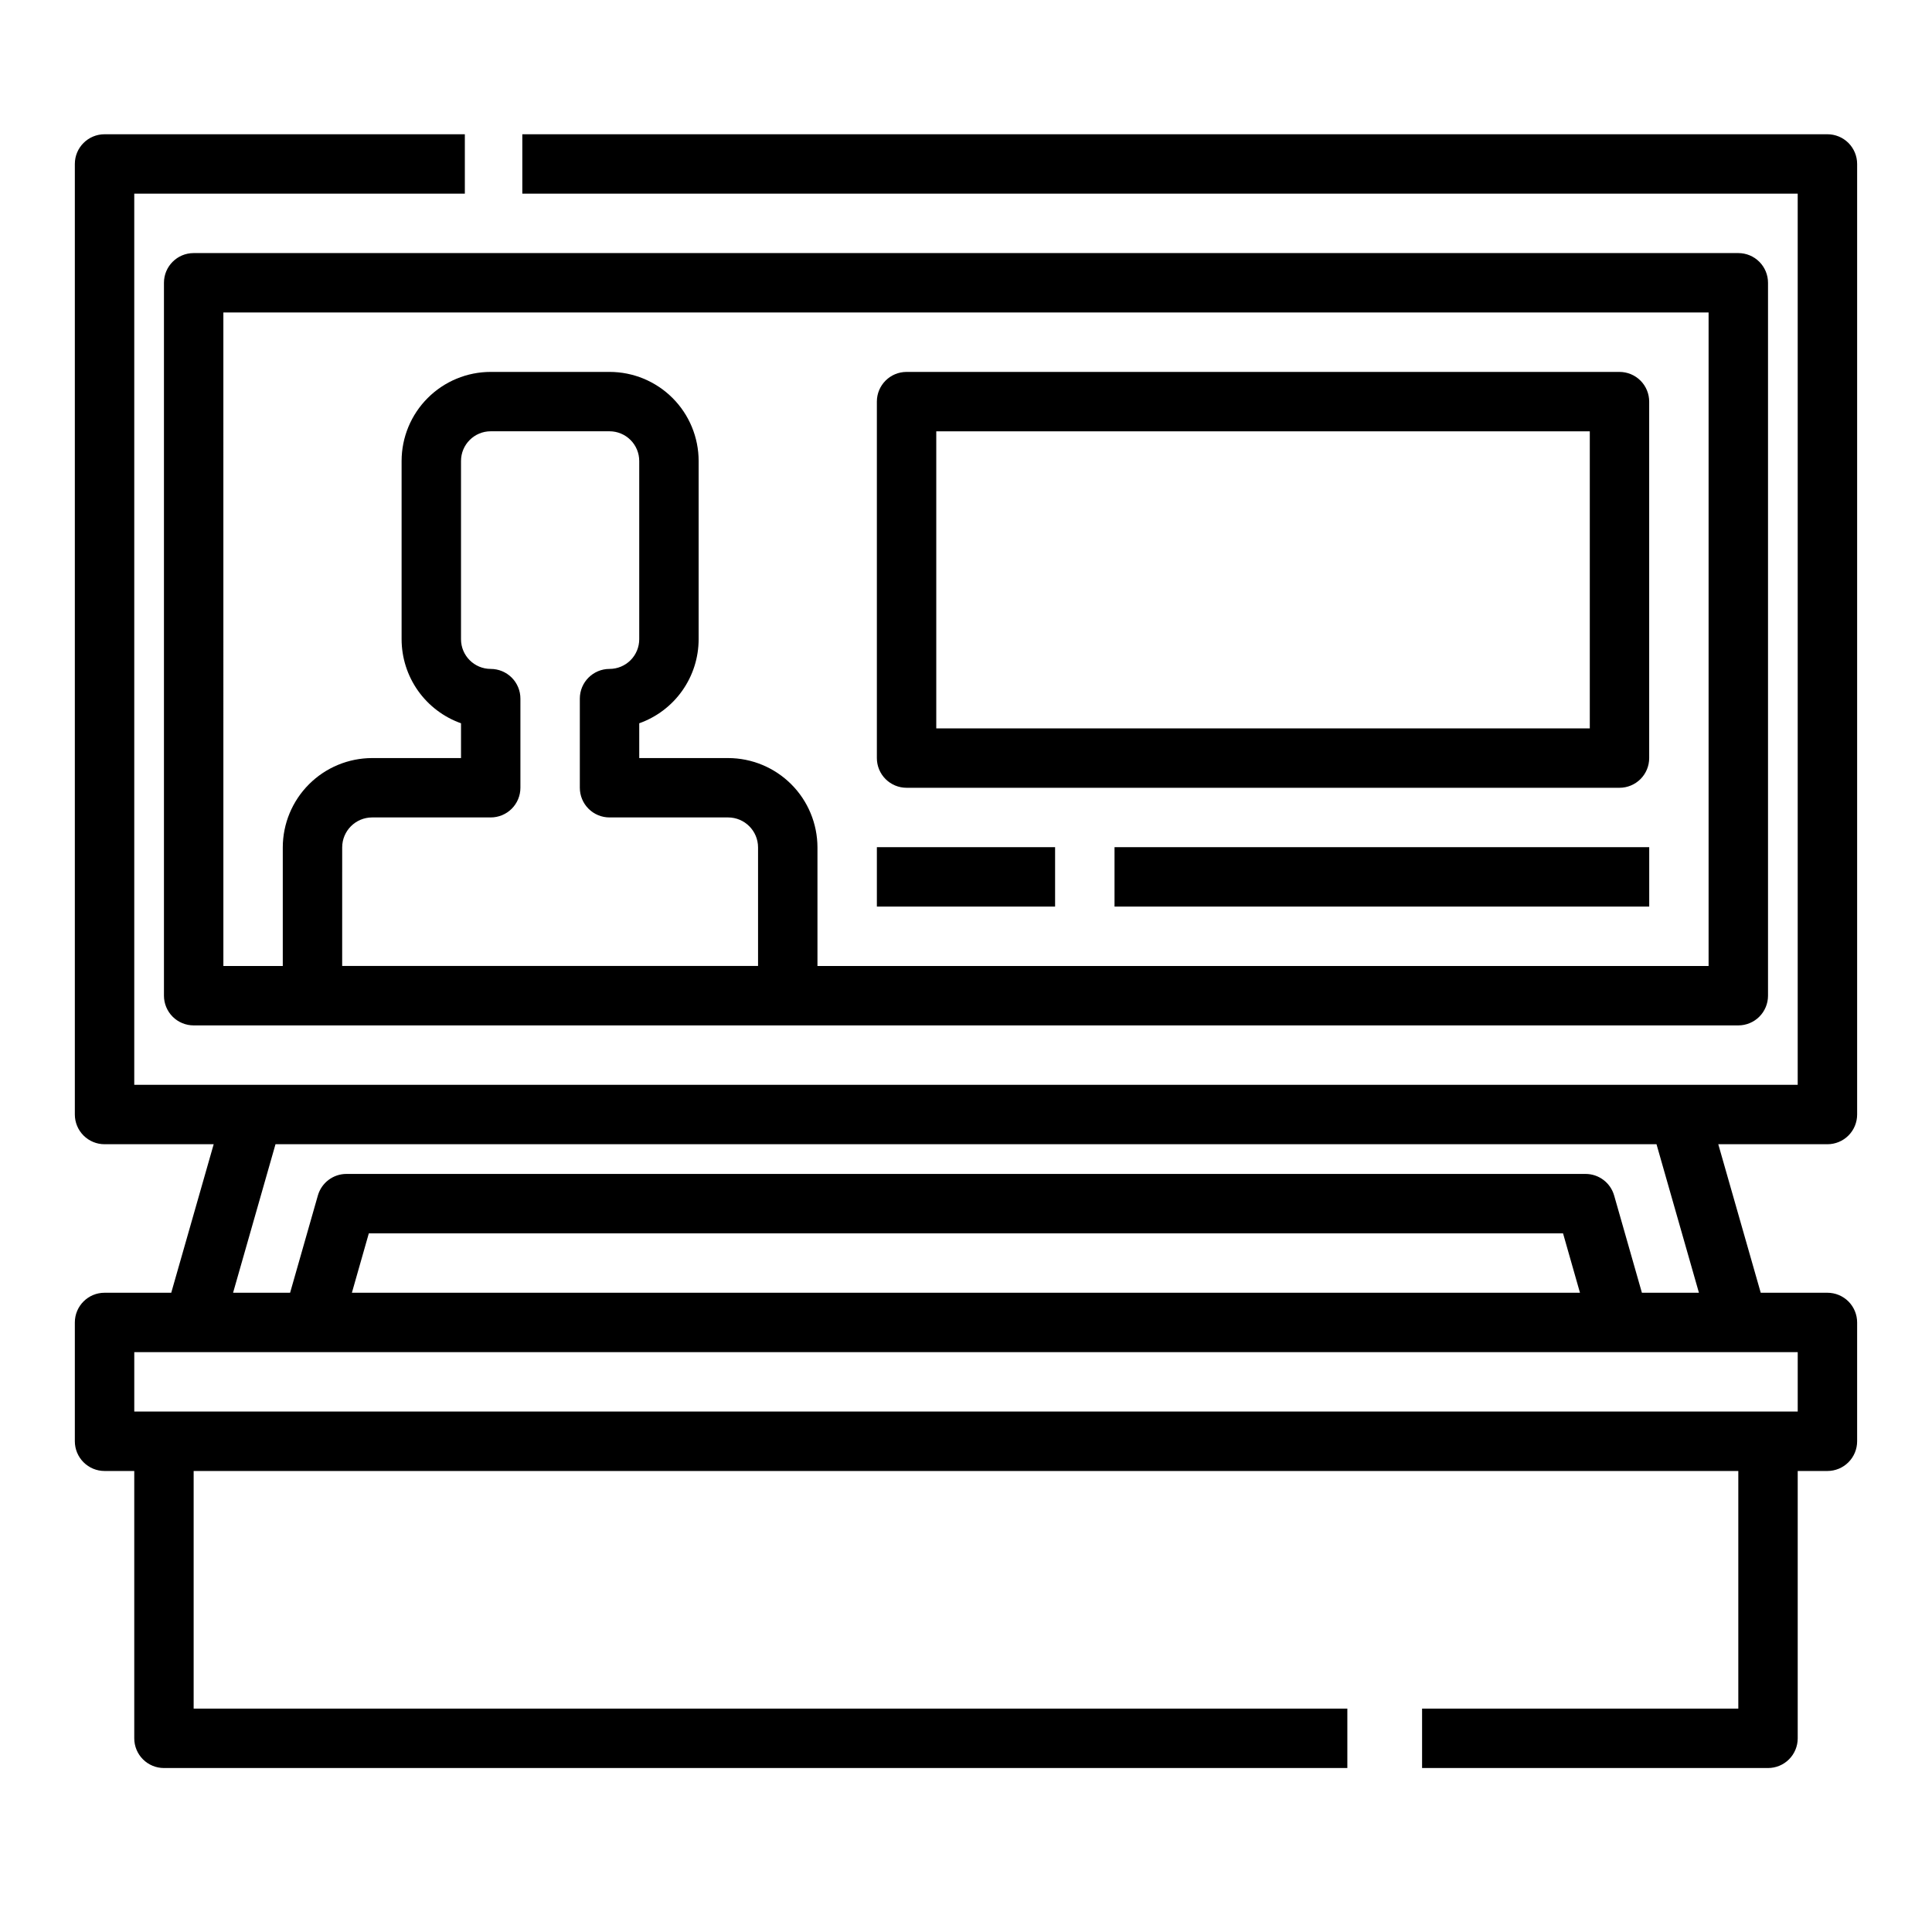 <?xml version="1.0" encoding="UTF-8"?>
<!-- Uploaded to: ICON Repo, www.iconrepo.com, Generator: ICON Repo Mixer Tools -->
<svg fill="#000000" width="800px" height="800px" version="1.1" viewBox="144 144 512 512" xmlns="http://www.w3.org/2000/svg">
 <g>
  <path d="m628.29 179.58h-345.87v15.742h337.99v236.16h-440.83v-236.16h87.609v-15.742h-95.48c-4.348 0-7.875 3.523-7.875 7.871v251.91c0 2.086 0.832 4.09 2.309 5.566 1.477 1.477 3.477 2.305 5.566 2.305h28.922l-11.25 39.359h-17.672c-4.348 0-7.875 3.523-7.875 7.871v31.488c0 2.09 0.832 4.09 2.309 5.566 1.477 1.477 3.477 2.309 5.566 2.309h7.871v70.848c0 2.086 0.828 4.09 2.305 5.566 1.477 1.477 3.481 2.305 5.566 2.305h313.61v-15.742h-305.74v-62.977h409.35v62.977h-83.805v15.742h91.676c2.09 0 4.09-0.828 5.566-2.305 1.477-1.477 2.305-3.481 2.305-5.566v-70.848h7.875c2.086 0 4.09-0.832 5.566-2.309 1.473-1.477 2.305-3.477 2.305-5.566v-31.488c0-2.086-0.832-4.09-2.305-5.566-1.477-1.473-3.481-2.305-5.566-2.305h-17.676l-11.25-39.359h28.926c2.086 0 4.09-0.828 5.566-2.305 1.473-1.477 2.305-3.481 2.305-5.566v-251.91c0-2.086-0.832-4.09-2.305-5.566-1.477-1.477-3.481-2.305-5.566-2.305zm-7.875 338.5h-440.83v-15.742h440.83zm-383.16-31.488 4.488-15.742h316.48l4.488 15.742zm356.98 0h-15.113l-7.359-25.781h-0.004c-0.965-3.379-4.059-5.707-7.574-5.707h-328.37c-3.516 0-6.606 2.328-7.574 5.707l-7.359 25.781h-15.113l11.242-39.359h365.98z"/>
  <path d="m187.45 218.94v188.93c0 2.086 0.832 4.09 2.305 5.566 1.477 1.477 3.481 2.305 5.566 2.305h409.35c2.086 0 4.09-0.828 5.566-2.305 1.477-1.477 2.305-3.481 2.305-5.566v-188.93c0-2.086-0.828-4.09-2.305-5.566-1.477-1.477-3.481-2.305-5.566-2.305h-409.35c-4.348 0-7.871 3.523-7.871 7.871zm47.23 181.05 0.004-31.422c0.004-4.383 3.555-7.93 7.934-7.938h31.426c2.086 0 4.09-0.828 5.566-2.305 1.477-1.477 2.305-3.477 2.305-5.566v-23.617c0-2.086-0.828-4.09-2.305-5.566-1.477-1.473-3.481-2.305-5.566-2.305-4.348 0-7.871-3.523-7.871-7.871v-47.23c0-4.348 3.523-7.875 7.871-7.875h31.488c2.086 0 4.09 0.832 5.566 2.309 1.477 1.477 2.305 3.477 2.305 5.566v47.23c0 2.086-0.828 4.09-2.305 5.566-1.477 1.477-3.481 2.305-5.566 2.305-4.348 0-7.871 3.523-7.871 7.871v23.617c0 2.09 0.828 4.09 2.305 5.566 1.477 1.477 3.477 2.305 5.566 2.305h31.426c4.379 0.008 7.93 3.555 7.934 7.938v31.426zm-31.484-173.18h393.6v173.19h-236.16v-31.426c-0.008-6.277-2.504-12.297-6.941-16.734-4.441-4.441-10.457-6.938-16.734-6.945h-23.555v-9.219c4.602-1.633 8.586-4.652 11.402-8.637 2.82-3.988 4.336-8.75 4.34-13.633v-47.23c0-6.266-2.484-12.273-6.914-16.699-4.43-4.43-10.438-6.918-16.699-6.918h-31.488c-6.266 0-12.27 2.488-16.699 6.918-4.43 4.426-6.918 10.434-6.918 16.699v47.23c0.008 4.883 1.523 9.645 4.34 13.633 2.82 3.984 6.805 7.004 11.406 8.637v9.219h-23.555c-6.277 0.008-12.297 2.504-16.734 6.945-4.438 4.438-6.938 10.457-6.945 16.734v31.426h-15.742z"/>
  <path d="m384.25 352.77h188.93c2.086 0 4.09-0.828 5.566-2.305 1.477-1.477 2.305-3.481 2.305-5.566v-94.465c0-2.086-0.828-4.09-2.305-5.566-1.477-1.477-3.481-2.305-5.566-2.305h-188.93c-4.348 0-7.871 3.523-7.871 7.871v94.465c0 2.086 0.828 4.09 2.305 5.566 1.477 1.477 3.481 2.305 5.566 2.305zm7.871-94.465h173.19v78.723h-173.19z"/>
  <path d="m376.38 368.51h47.23v15.742h-47.23z"/>
  <path d="m439.36 368.51h141.7v15.742h-141.7z"/>
 </g>
</svg>